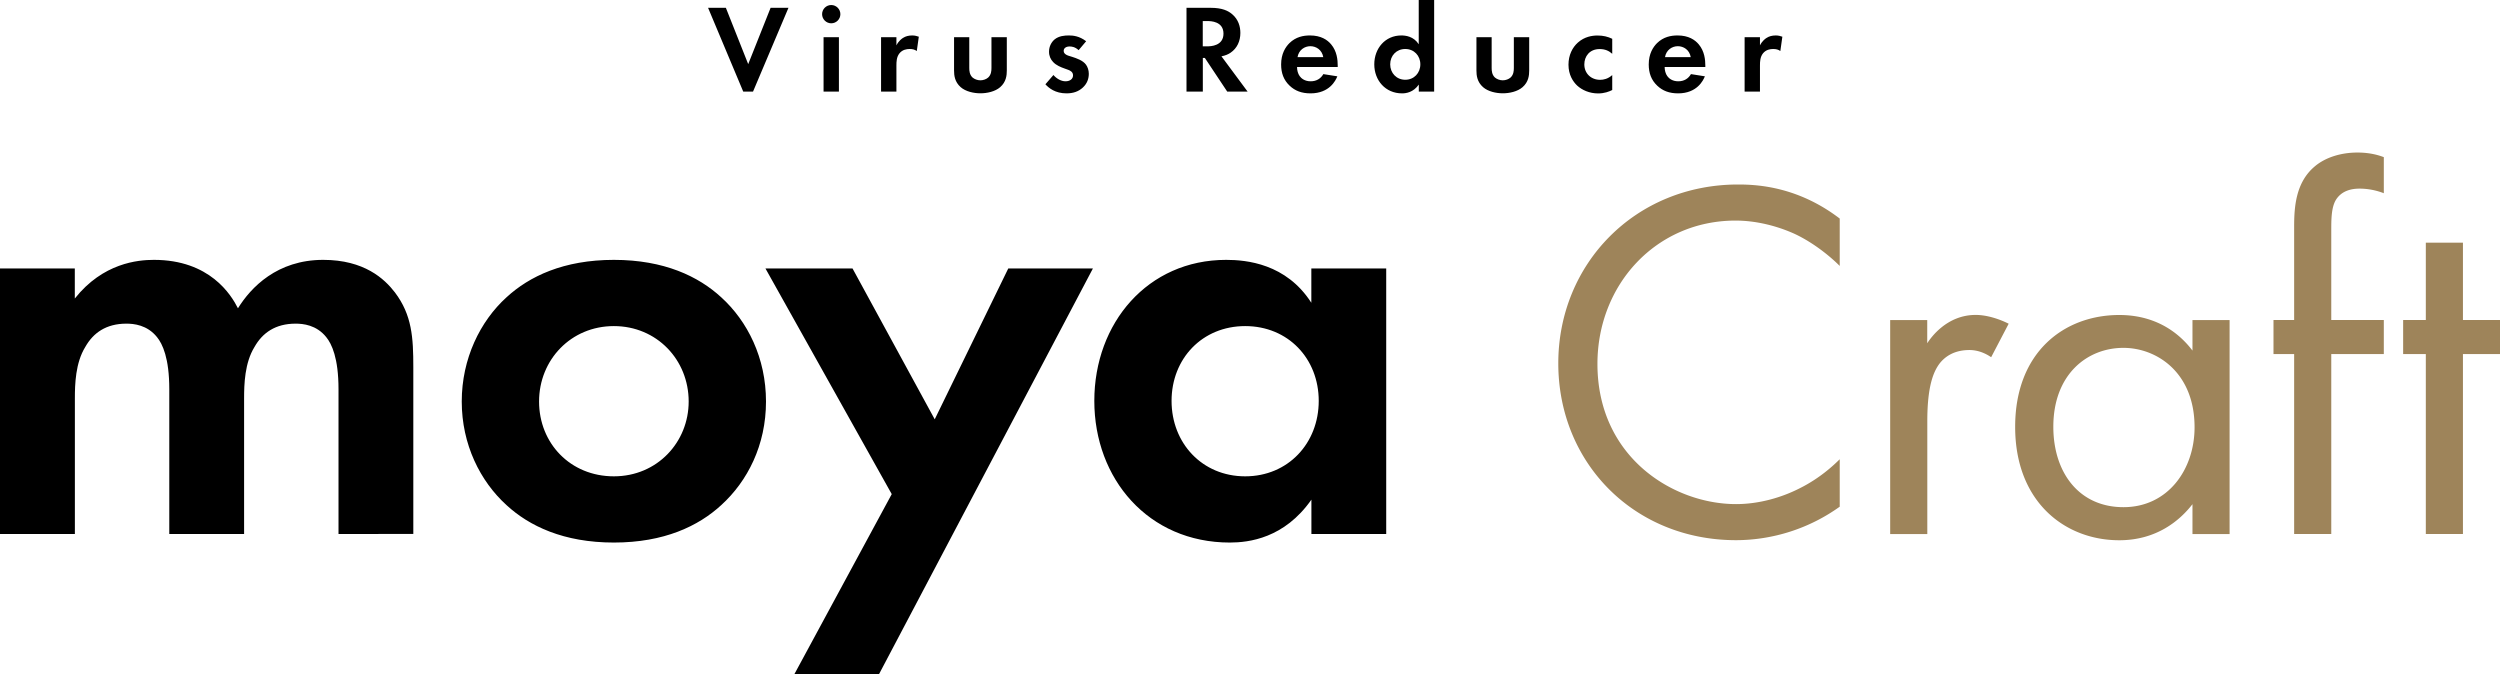 <svg viewBox="0 0 358.26 96.65" xmlns="http://www.w3.org/2000/svg"><path d="M0 38.47h10.72v4.31c4.04-5.1 9.05-5.54 11.34-5.54 8 0 11.07 5.01 12.04 6.94 1.85-2.99 5.62-6.94 12.21-6.94 5.89 0 8.79 2.72 10.28 4.66 2.46 3.25 2.64 6.5 2.64 10.72v23.9H48.51V55.78c0-4.48-.97-6.5-1.76-7.47-1.41-1.76-3.34-1.93-4.39-1.93-2.9 0-4.75 1.32-5.89 3.34-1.41 2.28-1.49 5.36-1.49 7.38v19.42H24.26V55.78c0-4.48-.97-6.5-1.76-7.47-1.41-1.76-3.34-1.93-4.39-1.93-2.9 0-4.75 1.32-5.89 3.34-1.41 2.28-1.49 5.36-1.49 7.38v19.42H0V38.47ZM103.35 42.6c3.78 3.43 6.42 8.7 6.42 14.94s-2.64 11.42-6.42 14.85c-3.25 2.99-8.17 5.36-15.38 5.36s-12.13-2.37-15.38-5.36c-3.78-3.43-6.42-8.7-6.42-14.85s2.64-11.51 6.42-14.94c3.25-2.99 8.17-5.36 15.38-5.36s12.13 2.37 15.38 5.36Zm-4.66 14.94c0-5.98-4.57-10.81-10.72-10.81s-10.72 4.83-10.72 10.81 4.48 10.72 10.72 10.72 10.72-4.92 10.72-10.72ZM127.79 70.81l-18.1-32.34h12.48l11.78 21.62 10.54-21.62h12.13l-30.67 58.17h-12.13l13.97-25.83ZM187.93 38.47h10.72v38.05h-10.72V71.6c-3.87 5.54-8.96 6.15-11.69 6.15-11.69 0-19.42-9.14-19.42-20.3s7.65-20.21 18.89-20.21c2.9 0 8.61.53 12.21 6.15v-4.92Zm-20.04 18.98c0 6.06 4.39 10.81 10.55 10.81s10.54-4.75 10.54-10.81-4.39-10.72-10.54-10.72-10.55 4.66-10.55 10.72Z"></path><path style="fill:#9e845a" d="M263.64 38.11c-1.55-1.55-3.92-3.4-6.43-4.58-2.59-1.18-5.61-1.92-8.49-1.92-11.38 0-19.8 9.16-19.8 20.54 0 13.37 10.86 20.09 19.87 20.09 3.32 0 6.57-.96 9.16-2.29 2.81-1.4 4.8-3.25 5.69-4.14v6.8a25.614 25.614 0 0 1-14.85 4.8c-14.63 0-25.48-11.08-25.48-25.34s11.01-25.63 25.78-25.63c2.95 0 8.64.37 14.55 4.88v6.8ZM270.86 45.87h5.32v3.32c.52-.81 2.81-4.06 6.94-4.06 1.62 0 3.4.59 4.73 1.26l-2.51 4.8c-1.18-.81-2.29-1.03-3.1-1.03-2.14 0-3.47.89-4.28 1.92-.89 1.18-1.77 3.25-1.77 8.27v16.18h-5.32V45.87ZM314.19 45.87h5.32v30.66h-5.32v-4.28c-1.77 2.29-5.1 5.17-10.49 5.17-7.76 0-14.92-5.47-14.92-16.25s7.09-16.03 14.92-16.03c5.91 0 9.09 3.25 10.49 5.1v-4.36Zm-19.94 15.29c0 6.57 3.69 11.52 10.05 11.52s10.19-5.39 10.19-11.45c0-7.9-5.47-11.38-10.19-11.38-5.24 0-10.05 3.84-10.05 11.3ZM334.08 50.74v25.78h-5.32V50.74h-2.96v-4.88h2.96V32.49c0-2.81.22-6.35 2.95-8.64 1.48-1.26 3.69-1.99 6.13-1.99 1.92 0 3.18.44 3.77.66v5.17a9.7 9.7 0 0 0-3.47-.66c-1.18 0-2.58.3-3.4 1.62-.66 1.11-.66 2.81-.66 4.43v12.78h7.53v4.88h-7.53ZM352.95 50.74v25.78h-5.32V50.74h-3.25v-4.88h3.25V34.78h5.32v11.08h5.32v4.88h-5.32Z"></path><path d="m104.02 1.12 3.2 8.07 3.21-8.07h2.56l-5.08 12.01h-1.4l-5.04-12.01h2.56ZM119.12.72c.72 0 1.31.59 1.31 1.31s-.59 1.31-1.31 1.31-1.31-.59-1.31-1.31.59-1.31 1.31-1.31Zm1.1 4.61v7.8h-2.2v-7.8h2.2ZM126.26 5.33h2.2V6.5c.34-.67.81-.99.97-1.08.34-.22.77-.34 1.3-.34.38 0 .68.09.94.18l-.29 2.05c-.29-.2-.58-.29-1.03-.29-.41 0-1.03.09-1.46.63-.41.52-.43 1.19-.43 1.73v3.75h-2.2v-7.8ZM138.9 5.33v4.41c0 .41.04.97.47 1.37.27.23.7.4 1.12.4s.85-.16 1.12-.4c.43-.4.47-.95.47-1.37V5.33h2.2v4.77c0 .7-.09 1.64-.95 2.39-.72.63-1.87.88-2.83.88s-2.11-.25-2.83-.88c-.86-.76-.95-1.69-.95-2.39V5.33h2.2ZM154.56 7.18c-.52-.49-1.04-.52-1.28-.52-.52 0-.85.25-.85.63 0 .2.09.5.7.7l.52.16c.61.2 1.53.5 1.98 1.12.23.32.4.79.4 1.3 0 .7-.23 1.4-.86 1.98-.63.58-1.39.83-2.34.83-1.62 0-2.54-.77-3.02-1.3l1.15-1.33c.43.5 1.08.9 1.73.9.61 0 1.08-.31 1.08-.85 0-.49-.4-.68-.68-.79l-.5-.18c-.56-.2-1.21-.45-1.67-.94-.36-.38-.59-.86-.59-1.49 0-.76.36-1.39.81-1.76.61-.49 1.4-.56 2.03-.56.58 0 1.49.07 2.48.83l-1.08 1.28ZM173.5 1.12c1.66 0 2.5.43 3.06.9.92.77 1.19 1.8 1.19 2.7 0 1.17-.47 2.2-1.4 2.83-.31.22-.74.41-1.31.52l3.75 5.06h-2.92l-3.21-4.83h-.29v4.83h-2.34V1.12h3.48Zm-1.14 5.52h.67c.45 0 2.3-.05 2.3-1.82s-1.84-1.8-2.27-1.8h-.7v3.62ZM191.64 10.95c-.23.58-1.12 2.43-3.84 2.43-1.26 0-2.21-.36-2.99-1.1-.86-.81-1.22-1.82-1.22-3.04 0-1.55.63-2.5 1.19-3.06.92-.9 2-1.1 2.94-1.1 1.58 0 2.5.63 3.04 1.28.83.99.94 2.21.94 3.06v.18h-5.83c0 .47.13.97.38 1.31.23.32.72.74 1.57.74s1.46-.4 1.82-1.03l2.02.32Zm-2.01-2.76c-.18-1.06-1.04-1.57-1.85-1.57s-1.66.52-1.84 1.57h3.69ZM203.32 0h2.2v13.13h-2.2v-1.01c-.79 1.13-1.84 1.26-2.4 1.26-2.39 0-3.98-1.87-3.98-4.16s1.57-4.14 3.87-4.14c.59 0 1.76.11 2.5 1.26V0Zm-4.1 9.22c0 1.24.9 2.21 2.16 2.21s2.16-.97 2.16-2.21-.9-2.2-2.16-2.2-2.16.95-2.16 2.2ZM213.76 5.33v4.41c0 .41.04.97.47 1.37.27.23.7.4 1.12.4s.85-.16 1.12-.4c.43-.4.47-.95.47-1.37V5.33h2.2v4.77c0 .7-.09 1.64-.95 2.39-.72.63-1.87.88-2.83.88s-2.11-.25-2.83-.88c-.86-.76-.95-1.69-.95-2.39V5.33h2.2ZM231.04 7.71c-.47-.43-1.04-.68-1.8-.68-1.46 0-2.2 1.06-2.2 2.2 0 1.28.95 2.21 2.27 2.21.49 0 1.13-.14 1.73-.68v2.14c-.43.22-1.12.49-2.02.49-1.22 0-2.3-.47-3.01-1.13-.59-.56-1.24-1.53-1.24-2.99 0-1.37.56-2.47 1.35-3.17.95-.85 2.05-1.01 2.81-1.01.81 0 1.48.16 2.11.47v2.16ZM244.31 10.95c-.23.58-1.12 2.43-3.83 2.43-1.26 0-2.21-.36-2.99-1.1-.86-.81-1.22-1.82-1.22-3.04 0-1.55.63-2.5 1.19-3.06.92-.9 2-1.1 2.94-1.1 1.58 0 2.5.63 3.04 1.28.83.99.94 2.21.94 3.06v.18h-5.83c0 .47.13.97.38 1.31.23.32.72.74 1.57.74s1.46-.4 1.82-1.03l2.02.32Zm-2.02-2.76c-.18-1.06-1.04-1.57-1.85-1.57s-1.66.52-1.84 1.57h3.69ZM250.01 5.33h2.2V6.5c.34-.67.81-.99.97-1.08.34-.22.77-.34 1.3-.34.38 0 .68.09.94.18l-.29 2.05c-.29-.2-.58-.29-1.03-.29-.41 0-1.03.09-1.46.63-.41.52-.43 1.19-.43 1.73v3.75h-2.2v-7.8Z"></path></svg>